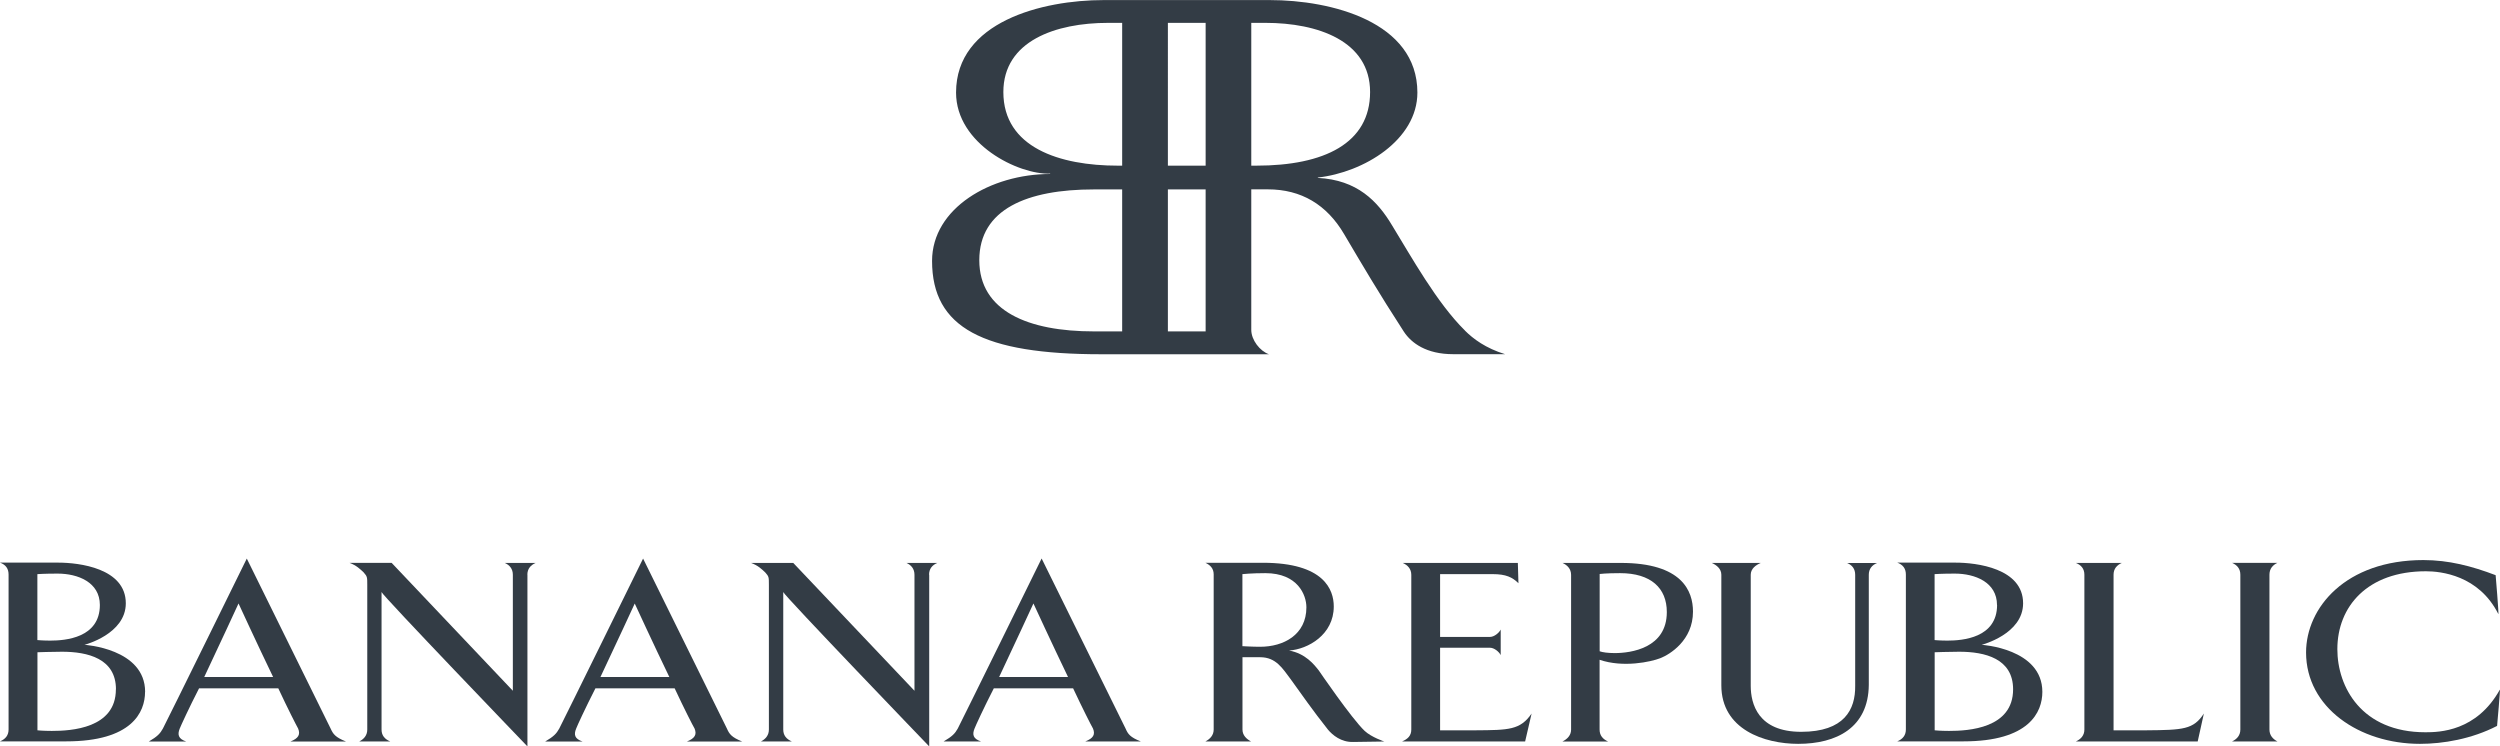 <?xml version="1.0" encoding="UTF-8"?><svg id="Layer_1" xmlns="http://www.w3.org/2000/svg" viewBox="0 0 332.46 99.27"><defs><style>.cls-1{fill:#333c45;}</style></defs><path class="cls-1" d="M13.28,80.45c0,4.39-4.6,4.74-6.6,4.74-.97,0-1.71-.07-1.71-.07v-8.77s.93-.07,2.69-.07c2.69,0,5.62,1.14,5.62,4.18M19.3,92.01c0-5.78-8.07-6.26-8.07-6.26,0,0,5.5-1.41,5.5-5.52,0-4.67-6.22-5.41-8.99-5.41H0c.74.27,1.14.77,1.14,1.58v20.61c0,.77-.4,1.27-1.14,1.58h8.8c8.72,0,10.49-3.86,10.49-6.59M15.41,91.67c0,5.2-5.95,5.53-8.52,5.53-1.18,0-1.91-.08-1.91-.08v-10.38s1.99-.07,3.26-.07c3.42,0,7.18.9,7.18,5"/><path class="cls-1" d="M265.58,80.45c0,4.39-4.6,4.74-6.6,4.74-.97,0-1.71-.07-1.71-.07v-8.77s.94-.07,2.69-.07c2.68,0,5.61,1.14,5.61,4.18M271.6,92.01c0-5.78-8.07-6.26-8.07-6.26,0,0,5.51-1.41,5.51-5.52,0-4.67-6.22-5.41-8.99-5.41h-7.74c.73.27,1.14.77,1.14,1.58v20.61c0,.77-.41,1.27-1.14,1.58h8.8c8.72,0,10.49-3.86,10.49-6.59M267.71,91.67c0,5.2-5.95,5.53-8.52,5.53-1.17,0-1.91-.08-1.91-.08v-10.38s2-.07,3.26-.07c3.42,0,7.17.9,7.17,5"/><path class="cls-1" d="M36.32,90.03h-9.16c1.79-3.77,4.56-9.78,4.56-9.78,0,0,2.48,5.39,4.6,9.78M46.01,98.61c-1.42-.57-1.71-.99-2.04-1.72-.66-1.33-11.15-22.61-11.15-22.61,0,0-10.46,21.28-11.16,22.61-.37.67-.73,1.05-1.87,1.72h4.97c-1.06-.36-1.18-.92-.86-1.72.17-.42,1.23-2.74,2.57-5.35h10.54c1.26,2.7,2.4,4.93,2.64,5.35.32.8.04,1.29-1.02,1.72h7.37Z"/><path class="cls-1" d="M70.14,76.43v22.83s-19.4-20.18-19.4-20.53v18.3c0,.76.41,1.26,1.15,1.57h-4.11c.61-.31,1.06-.81,1.06-1.57v-19.28c0-1.01,0-1.08-.49-1.64-.45-.42-.93-.91-1.87-1.26h5.6l16.12,17.01v-15.43c0-.8-.45-1.29-1.07-1.57h4.1c-.65.29-1.1.77-1.1,1.57"/><path class="cls-1" d="M89.01,90.03h-9.16c1.79-3.77,4.56-9.77,4.56-9.77,0,0,2.48,5.38,4.6,9.77M98.7,98.61c-1.42-.57-1.71-.99-2.03-1.72-.66-1.33-11.15-22.61-11.15-22.61,0,0-10.46,21.28-11.15,22.61-.37.67-.73,1.05-1.87,1.72h4.97c-1.06-.36-1.18-.91-.85-1.72.16-.42,1.22-2.73,2.56-5.35h10.54c1.26,2.7,2.4,4.93,2.65,5.35.32.8.04,1.29-1.02,1.72h7.37Z"/><path class="cls-1" d="M123.57,76.43v22.83s-19.41-20.18-19.41-20.53v18.29c0,.76.4,1.26,1.14,1.58h-4.1c.61-.32,1.05-.82,1.05-1.58v-19.26c0-1.02,0-1.09-.49-1.64-.45-.42-.93-.91-1.88-1.26h5.61l16.12,17v-15.43c0-.8-.45-1.29-1.06-1.57h4.1c-.65.27-1.1.76-1.1,1.57"/><path class="cls-1" d="M142.02,90.03h-9.15c1.79-3.78,4.56-9.78,4.56-9.78,0,0,2.48,5.38,4.6,9.78M151.71,98.6c-1.42-.56-1.71-.98-2.03-1.72-.66-1.33-11.16-22.61-11.16-22.61,0,0-10.46,21.28-11.15,22.61-.37.67-.74,1.05-1.88,1.72h4.97c-1.06-.35-1.19-.91-.86-1.72.16-.41,1.22-2.73,2.56-5.34h10.55c1.26,2.69,2.4,4.93,2.64,5.34.33.81.05,1.29-1.02,1.72h7.37Z"/><path class="cls-1" d="M173.73,80.76c0,3.67-3.05,5.25-6.15,5.25-1.06,0-2.36-.08-2.36-.08v-9.58s1.22-.13,3.05-.13c4.32,0,5.46,2.91,5.46,4.54M184.09,98.61s-1.71-.57-2.61-1.41c-1.74-1.64-6.11-8.05-6.11-8.05-.61-.77-1.76-2.25-3.95-2.64,2.52-.17,5.95-2.1,5.95-5.86,0-2.21-1.27-5.81-9.42-5.81h-7.65c.61.29,1.1.73,1.1,1.54v20.64c0,.76-.49,1.26-1.1,1.58h6.07c-.61-.32-1.14-.82-1.14-1.58v-9.62h2.36c2.11,0,2.98,1.51,4.04,2.91,1.42,1.96,2.89,4.1,4.97,6.72.61.73,1.75,1.68,3.34,1.64l4.16-.06Z"/><path class="cls-1" d="M202.82,98.6h-16.36c.73-.32,1.22-.74,1.22-1.58v-20.57c0-.81-.49-1.3-1.14-1.59h15.31l.08,2.7c-.81-.8-1.67-1.21-3.42-1.21h-7v8.35h6.64c.57,0,1.22-.56,1.42-.98v3.4c-.2-.42-.85-.98-1.42-.98h-6.64v10.98h4.73c4.39-.03,5.93-.03,7.44-2.23l-.86,3.71"/><path class="cls-1" d="M221.66,81.4c0,4.79-4.75,5.45-6.94,5.45-.85,0-1.63-.1-1.99-.24v-10.28s.85-.11,2.72-.11c4.1,0,6.21,1.99,6.21,5.17M225.14,81.33c0-2.73-1.45-6.47-9.58-6.47h-7.77c.61.28,1.14.77,1.14,1.59v20.58c0,.77-.53,1.27-1.15,1.58h6.07c-.69-.31-1.13-.8-1.13-1.58v-9.29c3.13,1.08,6.82.28,8.07-.21,1.26-.49,4.35-2.37,4.35-6.19"/><path class="cls-1" d="M248.52,76.44v14.63c-.05,5.72-4.31,7.85-9.39,7.85-4.48,0-10.22-1.9-10.22-7.79v-14.7c0-.8-.65-1.29-1.27-1.57h6.52c-.65.27-1.34.76-1.34,1.57v14.77c0,2.41.97,6.12,6.71,6.12s7.22-2.97,7.18-6.11v-14.77c0-.8-.41-1.29-1.07-1.57h3.98c-.65.27-1.1.76-1.1,1.57"/><path class="cls-1" d="M292.26,98.6h-16.2c.69-.32,1.13-.82,1.13-1.58v-20.59c0-.81-.44-1.29-1.13-1.57h6.11c-.64.28-1.1.76-1.1,1.57v20.69h4.36c4.88-.04,6.27-.1,7.65-2.23l-.82,3.71"/><path class="cls-1" d="M296.83,98.6c.66-.32,1.1-.82,1.1-1.58v-20.59c0-.81-.44-1.29-1.1-1.58h6.03c-.61.29-1.06.77-1.06,1.58v20.59c0,.76.45,1.26,1.06,1.58h-6.03"/><path class="cls-1" d="M332.08,96.53c-3.38,1.75-7.2,2.39-10.26,2.39-8.06,0-15.15-4.84-15.15-12.15,0-5.95,5.26-12.29,15.6-12.29,3.37,0,6.43.8,9.61,2.01,0,0,.45,5.32.36,5.17-2.6-5.17-7.65-5.69-9.64-5.69-7.78,0-11.77,4.69-11.77,10.36,0,5.04,3.22,11.05,11.72,11.05,1.83,0,6.8-.11,9.89-5.67.08-.11-.37,4.83-.37,4.83"/><path class="cls-1" d="M194.82,43.96c-3.72-3.66-7.12-9.78-9.68-13.96-1.94-3.26-4.66-6.08-9.89-6.34v-.05c6.12-.68,13.24-5.01,13.24-11.3,0-9.42-11.46-12.3-19.63-12.3h-22.09c-8.16,0-19.63,2.88-19.63,12.3,0,6.86,8.32,10.94,12.51,10.78v.05c-7.9,0-15.7,4.55-15.7,11.56,0,8.9,6.8,12.41,22.5,12.41h22.3c-1.2-.42-2.35-1.89-2.35-3.25v-18.68h2.2c4.45,0,7.85,2.04,10.15,5.96,2.41,4.08,4.56,7.75,7.95,12.98,1,1.51,2.99,2.98,6.54,2.98h6.91c-2.57-.79-4.24-2.04-5.34-3.14M149.23,44.07h-3.77c-8.69,0-15.23-2.67-15.23-9.47s6.39-9.41,15.23-9.41h3.77v18.88ZM149.23,22.03h-.57c-7.75,0-15.23-2.41-15.23-9.79,0-6.8,6.96-9.2,13.92-9.2h1.88v18.99ZM160.33,44.07h-5.02v-18.88h5.02v18.88ZM160.33,22.03h-5.02V3.04h5.02v18.99ZM167.08,22.03h-.68V3.04h1.88c6.96,0,13.92,2.4,13.92,9.2s-6.07,9.79-15.13,9.79"/></svg>